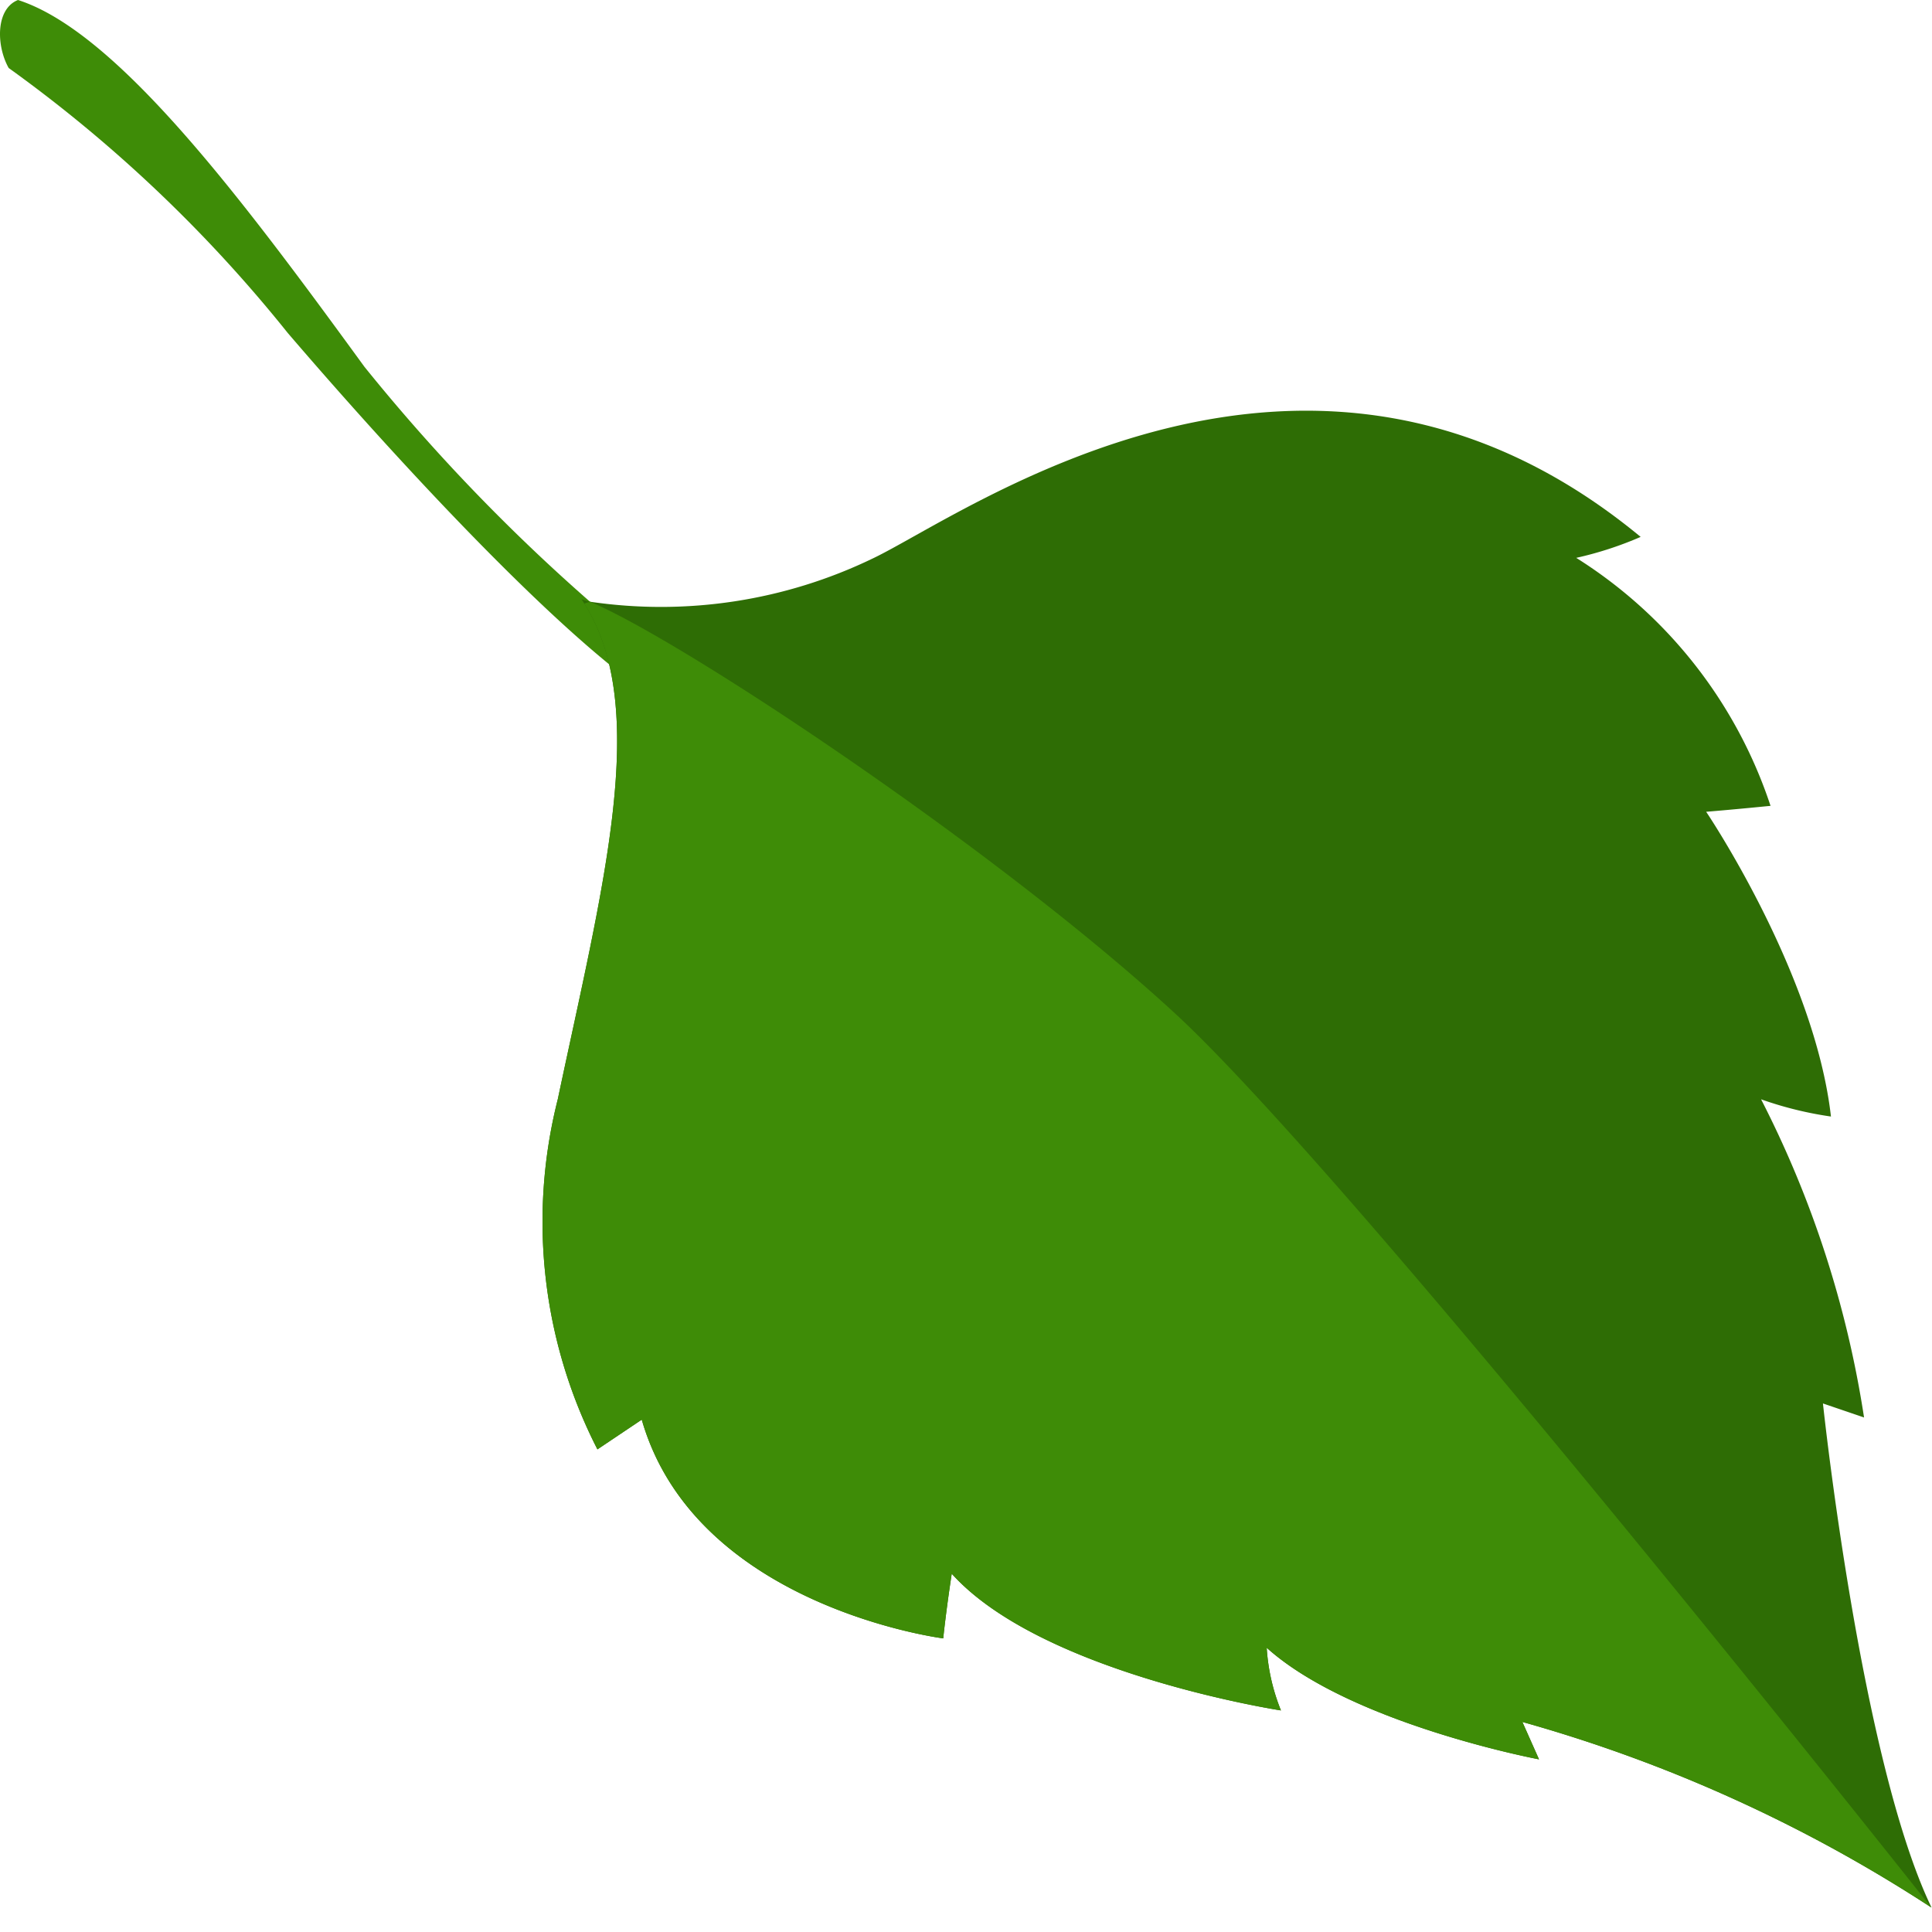 <svg id="Layer_1" data-name="Layer 1" xmlns="http://www.w3.org/2000/svg" width="47" height="47" viewBox="0 0 47 47"><defs><style>.cls-1{fill:#3e8c07;}.cls-2{fill:#2e6d05;}</style></defs><path class="cls-1" d="M17.165,16.91a45.762,45.762,0,0,1-8.3-7.988C5.906,4.859,2.859.777.438,0-.109.216-.094,1.112.211,1.654A34.45,34.45,0,0,1,7,8.1c3.426,3.995,8.216,9.048,10.02,9.4C18.332,17.647,17.165,16.91,17.165,16.91Z"/><path class="cls-2" d="M14.143,14.575a1,1,0,0,1,.071.109c1.623,2.547.445,6.9-.644,12.055a12.14,12.14,0,0,0,.964,8.52l1.078-.723c1.308,4.555,7.334,5.321,7.334,5.321s.062-.62.207-1.573c2.191,2.433,8.009,3.326,8.009,3.326a4.872,4.872,0,0,1-.347-1.525C32.879,41.942,37.44,42.8,37.44,42.8l-.405-.91A35.941,35.941,0,0,1,46.978,46.4a.022.022,0,0,1,.012.008c-1.724-3.575-2.643-12.266-2.643-12.266l1,.341a25.359,25.359,0,0,0-2.505-7.74,8.833,8.833,0,0,0,1.7.419c-.4-3.51-3.036-7.414-3.036-7.414s.55-.043,1.566-.144a11.318,11.318,0,0,0-4.727-6.033,8.6,8.6,0,0,0,1.567-.51c-8.08-6.677-16.435-.54-18.683.526a11.839,11.839,0,0,1-6.869,1.052C14.282,14.623,14.215,14.6,14.143,14.575Z"/><path class="cls-1" d="M14.214,14.684c1.623,2.547.445,6.9-.644,12.055a12.14,12.14,0,0,0,.964,8.52l1.078-.723c1.308,4.555,7.334,5.321,7.334,5.321s.062-.62.207-1.573c2.191,2.433,8.009,3.326,8.009,3.326a4.872,4.872,0,0,1-.347-1.525C32.879,41.942,37.44,42.8,37.44,42.8l-.405-.91A35.941,35.941,0,0,1,46.978,46.4c-.425-.542-14.105-17.812-18.416-21.768-4.378-4.023-12.014-9.079-14.208-9.993A1.389,1.389,0,0,0,14.214,14.684Z"/></svg>